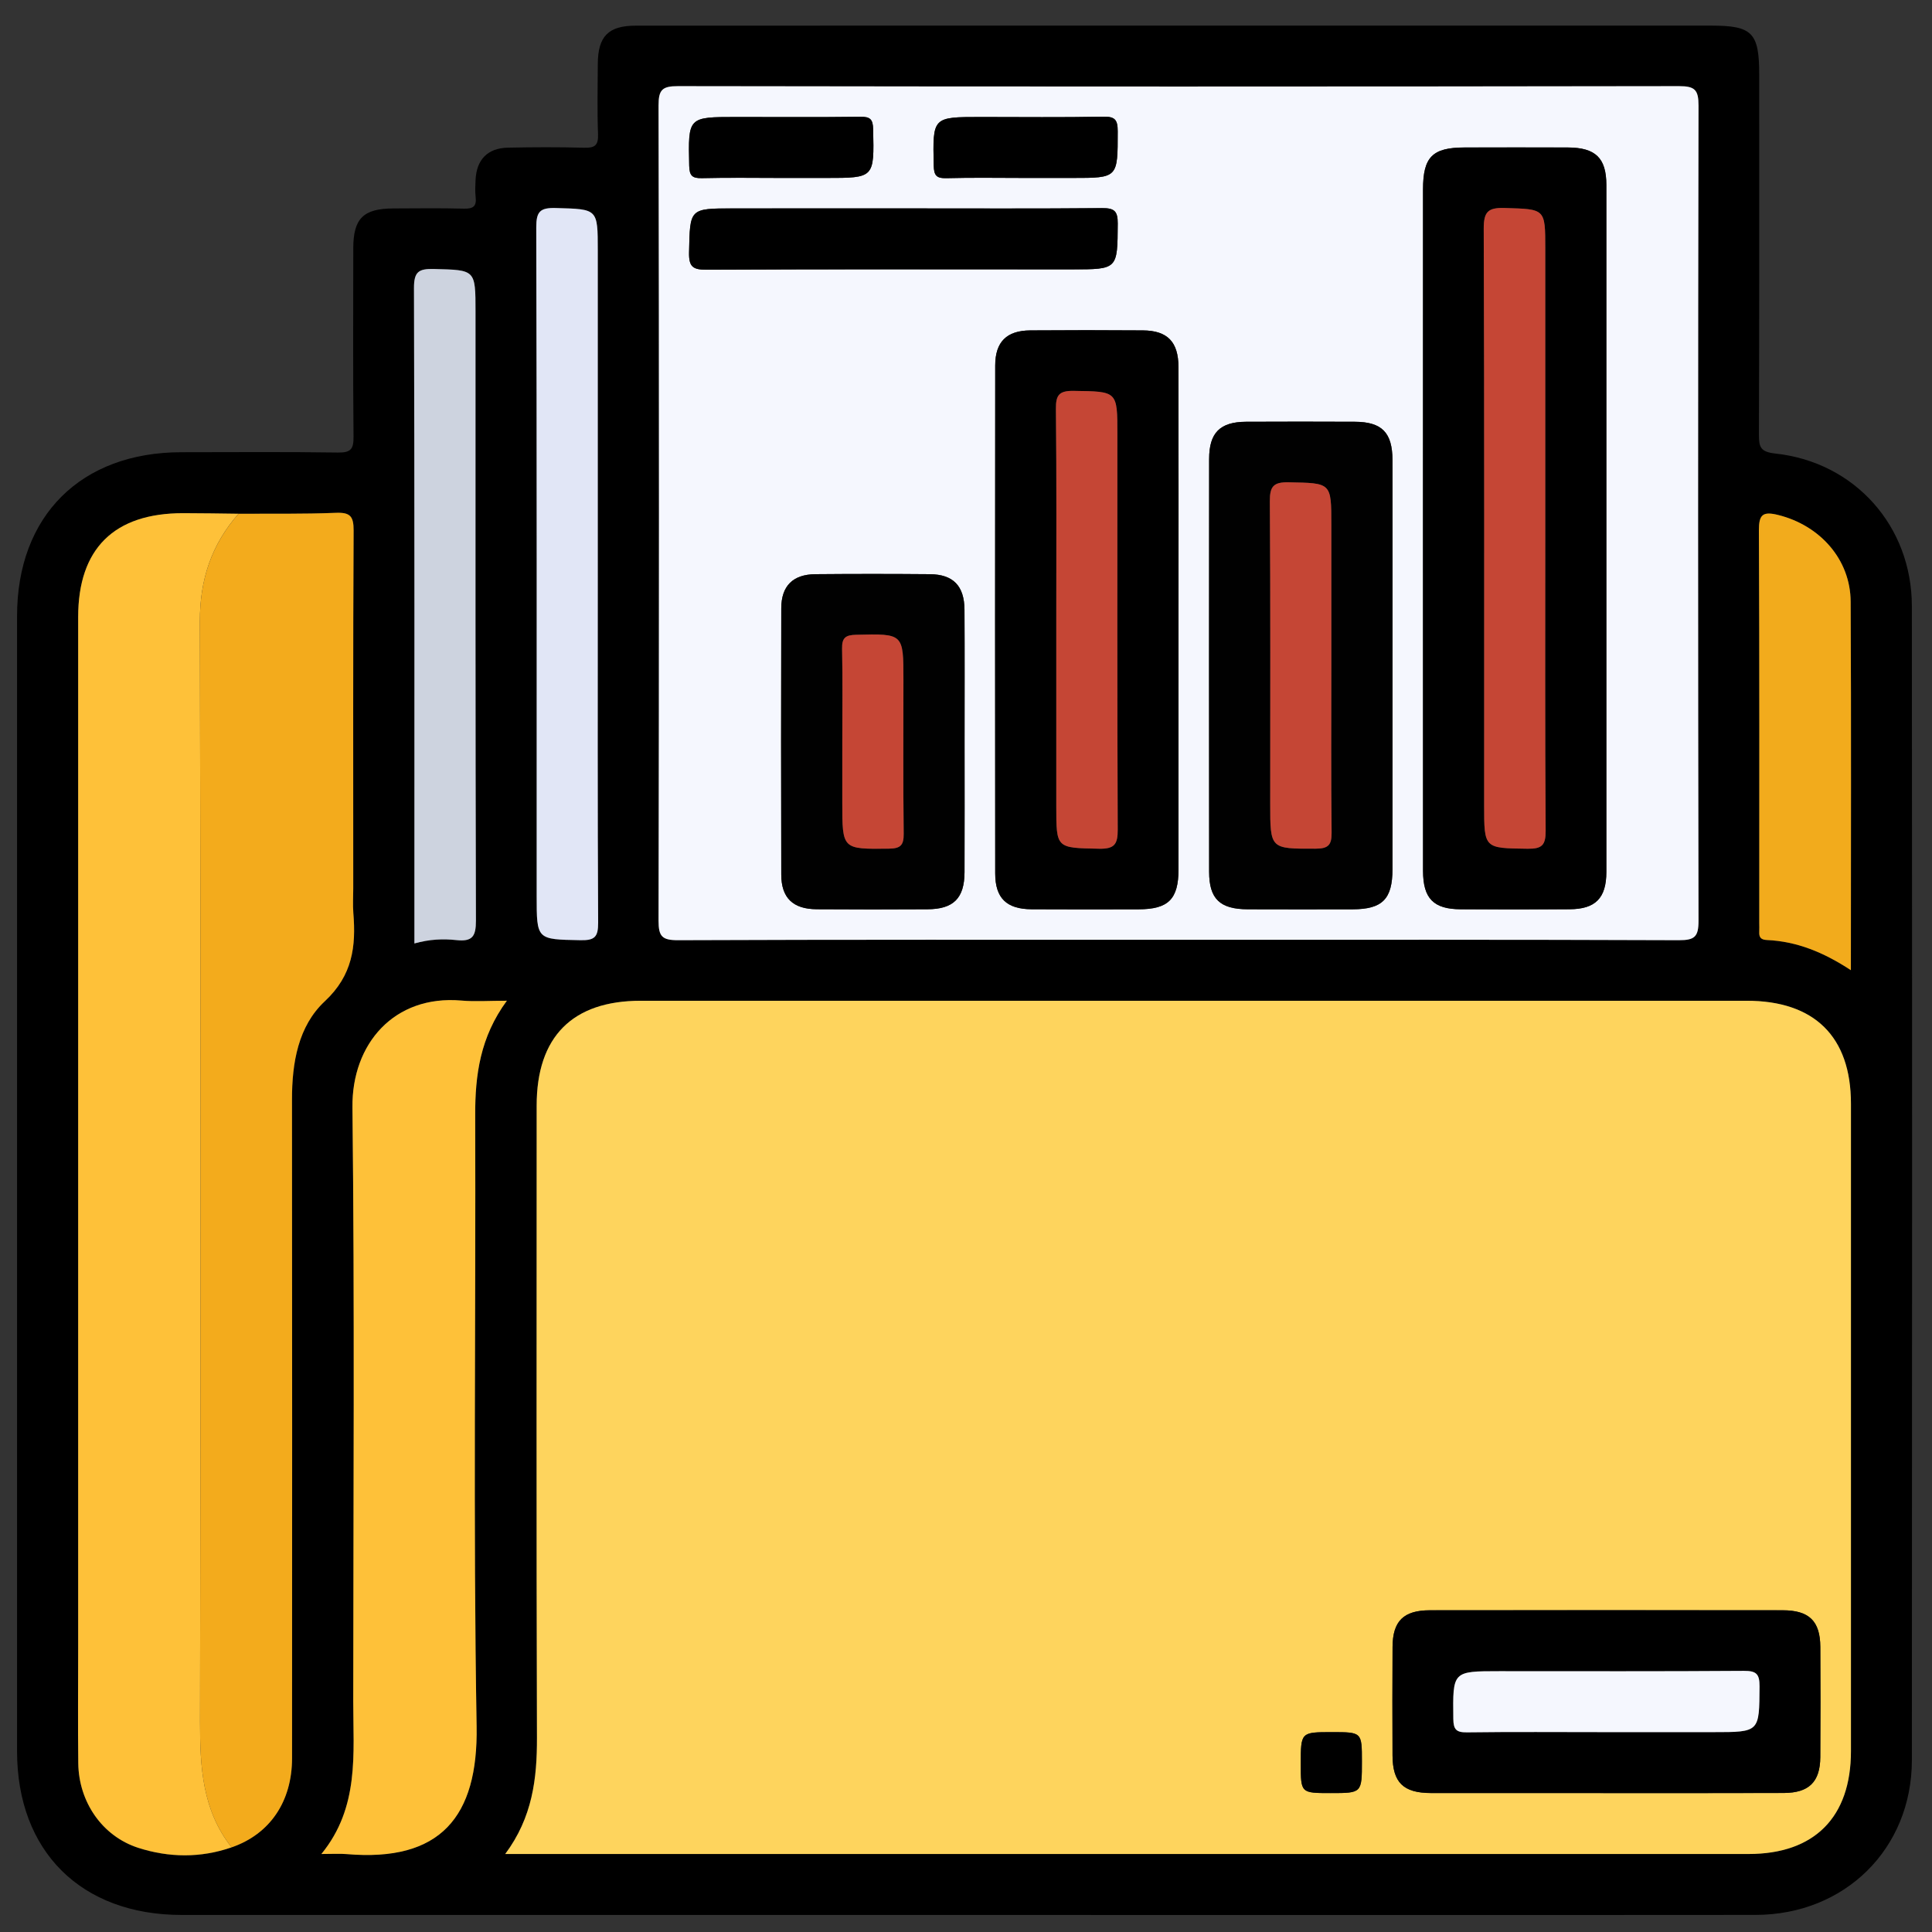 <?xml version="1.0" encoding="UTF-8"?>
<svg xmlns="http://www.w3.org/2000/svg" xmlns:xlink="http://www.w3.org/1999/xlink" version="1.1" id="Layer_1" x="0px" y="0px" width="85px" height="85px" viewBox="0 0 85 85" xml:space="preserve">
<rect x="0" y="0" width="85" height="85" fill="#333333" stroke="none"/>
<path fill-rule="evenodd" clip-rule="evenodd" d="M42.364,84.25c-11.457,0-22.913,0.002-34.369,0c-4.429,0-7.244-2.801-7.245-7.205  c-0.001-16.646-0.001-33.291,0-49.936c0-4.415,2.808-7.212,7.235-7.213c2.296-0.001,4.594-0.021,6.891,0.014  c0.563,0.009,0.683-0.161,0.678-0.693c-0.026-2.765-0.014-5.53-0.011-8.294c0.001-1.312,0.443-1.748,1.764-1.752  c1.037-0.003,2.074-0.019,3.109,0.009c0.405,0.011,0.558-0.108,0.51-0.513c-0.029-0.248-0.014-0.503-0.003-0.753  c0.042-0.891,0.529-1.398,1.42-1.417c1.12-0.023,2.242-0.028,3.361,0.003c0.467,0.014,0.625-0.108,0.607-0.592  c-0.038-1.032-0.016-2.066-0.01-3.1c0.006-1.21,0.465-1.678,1.667-1.679c4.342-0.004,8.684-0.002,13.025-0.002  c11.428,0,22.857,0,34.284,0c1.818,0,2.121,0.308,2.121,2.154c0,5.279,0.008,10.557-0.012,15.836  c-0.002,0.56,0.068,0.766,0.73,0.838c3.488,0.379,5.996,3.192,5.998,6.712c0.014,16.924,0.014,33.849,0.001,50.772  c-0.003,3.9-2.948,6.805-6.88,6.809C65.614,84.258,53.989,84.25,42.364,84.25z M10.495,22.604c-0.812-0.009-1.623-0.025-2.435-0.025  c-3.042-0.002-4.621,1.561-4.621,4.572c0,15.135,0,30.271,0,45.404c0,1.677-0.015,3.353,0.005,5.027  c0.021,1.693,1.049,3.203,2.638,3.716c1.349,0.433,2.74,0.453,4.107-0.021c1.68-0.579,2.661-2.011,2.661-3.93  c0.004-9.657,0.008-19.313-0.003-28.97c-0.002-1.618,0.271-3.233,1.445-4.326c1.224-1.144,1.375-2.415,1.254-3.882  c-0.028-0.36-0.004-0.725-0.004-1.088c0-5.247-0.012-10.493,0.016-15.74c0.003-0.628-0.152-0.803-0.782-0.778  C13.351,22.619,11.922,22.594,10.495,22.604z M22.228,81.568c0.421,0,0.671,0,0.923,0c17.927,0,35.854,0,53.782,0  c2.894,0,4.501-1.616,4.501-4.527c0.001-9.496,0.001-18.99,0-28.486c-0.001-2.945-1.604-4.526-4.586-4.526  c-16.219,0-32.437,0-48.655,0c-3.01,0-4.582,1.583-4.582,4.611c0,9.271-0.016,18.544,0.013,27.816  C23.629,78.252,23.428,79.956,22.228,81.568z M51.765,41.347c7.367,0,14.734-0.011,22.102,0.017  c0.696,0.003,0.863-0.158,0.861-0.856c-0.024-11.954-0.024-23.908,0-35.861c0.001-0.695-0.159-0.859-0.859-0.858  c-14.678,0.024-29.357,0.024-44.036,0c-0.696-0.001-0.862,0.157-0.86,0.855c0.024,11.954,0.024,23.908,0,35.862  c-0.001,0.694,0.158,0.86,0.858,0.858C37.142,41.336,44.453,41.347,51.765,41.347z M22.3,44.028c-0.78,0-1.397,0.046-2.007-0.008  c-2.951-0.253-4.819,1.9-4.788,4.703c0.1,8.711,0.039,17.421,0.035,26.133c-0.001,2.298,0.281,4.65-1.401,6.712  c0.494,0,0.802-0.021,1.105,0.004c4.125,0.354,5.792-1.628,5.724-5.621c-0.153-8.96-0.031-17.925-0.062-26.886  C20.901,47.294,21.125,45.624,22.3,44.028z M26.3,25.346c0-4.775,0-9.55,0-14.324c0-1.854-0.001-1.818-1.845-1.87  c-0.698-0.02-0.864,0.158-0.862,0.857c0.026,9.801,0.018,19.602,0.018,29.404c0,1.945,0,1.914,1.928,1.952  c0.627,0.012,0.78-0.143,0.777-0.772C26.288,35.51,26.3,30.428,26.3,25.346z M18.232,41.508c0.669-0.188,1.265-0.209,1.844-0.147  c0.704,0.076,0.865-0.159,0.863-0.855c-0.026-8.93-0.018-17.86-0.018-26.79c0-1.867-0.001-1.833-1.833-1.881  c-0.68-0.018-0.877,0.13-0.875,0.847c0.028,9.321,0.019,18.642,0.019,27.962C18.232,40.892,18.232,41.14,18.232,41.508z   M81.431,42.684c0-5.501,0.019-10.857-0.01-16.214c-0.01-1.858-1.352-3.357-3.192-3.813c-0.678-0.168-0.848-0.014-0.845,0.687  c0.027,5.748,0.016,11.496,0.016,17.244c0,0.139,0.007,0.279,0,0.418c-0.013,0.243,0.087,0.342,0.34,0.352  C79.054,41.417,80.229,41.896,81.431,42.684z"></path>
<path fill-rule="evenodd" clip-rule="evenodd" fill="#FED45D" d="M22.228,81.568c1.2-1.612,1.401-3.316,1.396-5.112  c-0.029-9.272-0.013-18.545-0.013-27.816c0-3.028,1.572-4.611,4.582-4.611c16.219,0,32.437,0,48.655,0  c2.982,0,4.585,1.581,4.586,4.526c0.001,9.496,0.001,18.99,0,28.486c0,2.911-1.607,4.527-4.501,4.527c-17.928,0-35.854,0-53.782,0  C22.899,81.568,22.649,81.568,22.228,81.568z M70.677,78.888c2.603,0,5.204,0.004,7.806-0.004c1.103-0.004,1.595-0.486,1.603-1.573  c0.012-1.618,0.011-3.235,0.001-4.854c-0.007-1.135-0.489-1.609-1.65-1.611c-5.175-0.004-10.351-0.004-15.527,0  c-1.159,0.002-1.637,0.475-1.643,1.615c-0.009,1.59-0.008,3.181-0.001,4.771c0.006,1.192,0.476,1.653,1.69,1.655  C65.528,78.89,68.104,78.888,70.677,78.888z M58.602,76.207c-1.373,0-1.373,0-1.373,1.396c0,1.285,0,1.285,1.316,1.285  c1.373,0,1.373,0,1.373-1.396C59.918,76.207,59.918,76.207,58.602,76.207z"></path>
<path fill-rule="evenodd" clip-rule="evenodd" fill="#F5F7FE" d="M51.765,41.347c-7.312,0-14.623-0.011-21.934,0.018  c-0.7,0.002-0.859-0.164-0.858-0.858c0.024-11.955,0.024-23.909,0-35.862c-0.002-0.698,0.164-0.857,0.86-0.855  c14.678,0.023,29.358,0.023,44.036,0c0.7-0.001,0.86,0.163,0.859,0.858c-0.024,11.954-0.024,23.908,0,35.861  c0.002,0.698-0.165,0.859-0.861,0.856C66.499,41.336,59.132,41.347,51.765,41.347z M62.606,23.159  c0,5.052-0.002,10.104,0.002,15.156c0.001,1.216,0.462,1.685,1.656,1.69c1.595,0.007,3.192,0.008,4.787-0.001  c1.141-0.005,1.621-0.488,1.622-1.64c0.003-10.076,0.003-20.152,0-30.227c-0.001-1.188-0.479-1.644-1.699-1.648  c-1.512-0.005-3.024-0.002-4.535,0c-1.421,0.001-1.832,0.417-1.832,1.851C62.606,13.279,62.606,18.219,62.606,23.159z M51.85,27.282  c0-3.711,0.004-7.423-0.002-11.134c-0.002-1.108-0.484-1.604-1.564-1.612c-1.651-0.011-3.303-0.012-4.954,0  c-1.041,0.008-1.543,0.504-1.544,1.544c-0.007,7.451-0.007,14.901,0,22.352c0.001,1.083,0.5,1.566,1.603,1.572  c1.567,0.01,3.135,0.005,4.703,0.002c1.312-0.003,1.757-0.445,1.758-1.758C51.852,34.593,51.85,30.937,51.85,27.282z M61.264,29.284  c0-3.013,0.003-6.026-0.001-9.04c-0.003-1.215-0.464-1.684-1.658-1.688c-1.596-0.007-3.191-0.008-4.786,0  c-1.144,0.006-1.622,0.484-1.622,1.637c-0.005,6.055-0.005,12.109,0,18.164c0,1.19,0.475,1.644,1.697,1.648  c1.538,0.006,3.078,0.004,4.618,0.001c1.306-0.004,1.75-0.449,1.751-1.765C61.266,35.256,61.264,32.27,61.264,29.284z   M42.437,32.686c0-1.952,0.008-3.904-0.003-5.857c-0.006-1.052-0.495-1.558-1.523-1.567c-1.678-0.014-3.357-0.015-5.035,0  c-0.989,0.009-1.5,0.512-1.503,1.499c-0.01,3.905-0.01,7.81,0,11.715c0.002,1.03,0.514,1.521,1.562,1.527  c1.623,0.012,3.245,0.01,4.867,0.001c1.147-0.004,1.628-0.484,1.633-1.627C42.442,36.479,42.437,34.583,42.437,32.686z   M39.826,9.169c-2.52,0-5.041,0-7.562,0c-1.939,0-1.908,0.001-1.948,1.932c-0.014,0.641,0.167,0.768,0.783,0.765  c5.349-0.026,10.698-0.015,16.048-0.015c2.04,0,2.016,0,2.029-2.017c0.004-0.559-0.16-0.683-0.696-0.678  C45.596,9.184,42.71,9.169,39.826,9.169z M34.328,7.829c0.672,0,1.345,0,2.016,0c2.132,0,2.117,0,2.071-2.139  c-0.009-0.441-0.127-0.559-0.563-0.553c-1.819,0.024-3.639,0.01-5.459,0.01c-2.132,0-2.117,0-2.071,2.139  c0.01,0.44,0.126,0.563,0.563,0.552C32.032,7.81,33.18,7.829,34.328,7.829z M45.083,7.829c0.698,0,1.399,0,2.099,0  c2.013,0,1.992,0,1.993-2.051c0-0.515-0.122-0.655-0.645-0.645c-1.793,0.036-3.584,0.014-5.377,0.014c-2.133,0-2.118,0-2.073,2.135  c0.01,0.433,0.114,0.568,0.559,0.557C42.786,7.808,43.934,7.829,45.083,7.829z"></path>
<path fill-rule="evenodd" clip-rule="evenodd" fill="#FEC139" d="M10.189,81.275c-1.367,0.475-2.758,0.454-4.107,0.021  c-1.589-0.513-2.616-2.022-2.638-3.716c-0.021-1.675-0.005-3.351-0.005-5.027c0-15.133,0-30.269,0-45.404  c0-3.011,1.579-4.574,4.621-4.572c0.812,0,1.623,0.016,2.435,0.025c-1.188,1.355-1.705,2.892-1.701,4.731  c0.042,16.137,0.038,32.274,0.007,48.411C8.798,77.733,8.898,79.637,10.189,81.275z"></path>
<path fill-rule="evenodd" clip-rule="evenodd" fill="#F3AB1C" d="M10.189,81.275c-1.292-1.639-1.392-3.542-1.388-5.529  c0.031-16.137,0.035-32.274-0.007-48.411c-0.004-1.84,0.513-3.376,1.701-4.731c1.427-0.009,2.855,0.016,4.28-0.042  c0.63-0.025,0.785,0.15,0.782,0.778c-0.027,5.247-0.016,10.493-0.016,15.74c0,0.363-0.024,0.728,0.004,1.088  c0.121,1.468-0.03,2.739-1.254,3.882c-1.173,1.093-1.447,2.708-1.445,4.326c0.011,9.656,0.007,19.313,0.003,28.97  C12.85,79.265,11.87,80.696,10.189,81.275z"></path>
<path fill-rule="evenodd" clip-rule="evenodd" fill="#FEC139" d="M22.3,44.028c-1.174,1.596-1.399,3.266-1.393,5.037  c0.03,8.961-0.091,17.926,0.062,26.886c0.068,3.993-1.599,5.976-5.724,5.621c-0.303-0.025-0.611-0.004-1.105-0.004  c1.683-2.062,1.4-4.414,1.401-6.712c0.004-8.712,0.064-17.422-0.035-26.133c-0.032-2.803,1.836-4.956,4.788-4.703  C20.902,44.074,21.52,44.028,22.3,44.028z"></path>
<path fill-rule="evenodd" clip-rule="evenodd" fill="#E1E6F6" d="M26.3,25.346c0,5.082-0.012,10.165,0.016,15.247  c0.003,0.629-0.15,0.784-0.777,0.772c-1.928-0.038-1.928-0.007-1.928-1.952c0-9.802,0.008-19.603-0.018-29.404  c-0.002-0.699,0.164-0.877,0.862-0.857c1.844,0.052,1.845,0.016,1.845,1.87C26.3,15.796,26.3,20.571,26.3,25.346z"></path>
<path fill-rule="evenodd" clip-rule="evenodd" fill="#CDD3DF" d="M18.232,41.508c0-0.368,0-0.616,0-0.865  c0-9.321,0.009-18.642-0.019-27.962c-0.002-0.717,0.195-0.865,0.875-0.847c1.832,0.048,1.833,0.015,1.833,1.881  c0,8.93-0.008,17.86,0.018,26.79c0.002,0.696-0.159,0.931-0.863,0.855C19.497,41.298,18.901,41.32,18.232,41.508z"></path>
<path fill-rule="evenodd" clip-rule="evenodd" fill="#F2AB1C" d="M81.431,42.684c-1.201-0.788-2.377-1.267-3.691-1.327  c-0.253-0.01-0.353-0.109-0.34-0.352c0.007-0.139,0-0.279,0-0.418c0-5.748,0.012-11.496-0.016-17.244  c-0.003-0.701,0.167-0.855,0.845-0.687c1.841,0.456,3.183,1.955,3.192,3.813C81.449,31.827,81.431,37.183,81.431,42.684z"></path>
<path fill-rule="evenodd" clip-rule="evenodd" d="M70.677,78.888c-2.573,0-5.148,0.002-7.722-0.002  c-1.215-0.002-1.685-0.463-1.69-1.655c-0.007-1.59-0.008-3.181,0.001-4.771c0.006-1.141,0.483-1.613,1.643-1.615  c5.177-0.004,10.353-0.004,15.527,0c1.161,0.002,1.644,0.477,1.65,1.611c0.01,1.619,0.011,3.236-0.001,4.854  c-0.008,1.087-0.5,1.569-1.603,1.573C75.881,78.892,73.279,78.888,70.677,78.888z M70.593,76.207c1.596,0,3.191,0,4.788,0  c2.043,0,2.021,0,2.033-2.011c0.003-0.55-0.144-0.688-0.689-0.685c-3.585,0.025-7.17,0.014-10.754,0.014  c-2.073,0-2.056,0-2.031,2.094c0.006,0.475,0.131,0.604,0.604,0.598C66.56,76.19,68.575,76.207,70.593,76.207z"></path>
<path fill-rule="evenodd" clip-rule="evenodd" d="M58.602,76.207c1.316,0,1.316,0,1.316,1.285c0,1.396,0,1.396-1.373,1.396  c-1.316,0-1.316,0-1.316-1.285C57.229,76.207,57.229,76.207,58.602,76.207z"></path>
<path fill-rule="evenodd" clip-rule="evenodd" d="M62.606,23.159c0-4.94,0-9.88,0.001-14.82c0-1.434,0.411-1.849,1.832-1.851  c1.511-0.002,3.023-0.004,4.535,0c1.221,0.004,1.698,0.46,1.699,1.648c0.003,10.075,0.003,20.151,0,30.227  c-0.001,1.152-0.481,1.635-1.622,1.64c-1.595,0.009-3.192,0.008-4.787,0.001c-1.194-0.005-1.655-0.474-1.656-1.69  C62.604,33.263,62.606,28.211,62.606,23.159z M67.986,23.247c0-4.103,0-8.204,0-12.306c0-1.775-0.001-1.736-1.786-1.79  c-0.737-0.022-0.924,0.168-0.922,0.913c0.029,8.455,0.018,16.909,0.018,25.365c0,1.913,0.001,1.886,1.913,1.912  c0.625,0.009,0.797-0.153,0.793-0.785C67.973,32.12,67.986,27.683,67.986,23.247z"></path>
<path fill-rule="evenodd" clip-rule="evenodd" d="M51.85,27.282c0,3.655,0.002,7.311-0.001,10.966  c-0.001,1.313-0.446,1.755-1.758,1.758c-1.568,0.003-3.136,0.008-4.703-0.002c-1.103-0.006-1.602-0.489-1.603-1.572  c-0.007-7.45-0.007-14.9,0-22.352c0.001-1.041,0.503-1.537,1.544-1.544c1.651-0.013,3.303-0.012,4.954,0  c1.08,0.008,1.563,0.504,1.564,1.612C51.854,19.859,51.85,23.57,51.85,27.282z M46.472,27.279c0,2.733,0,5.467,0,8.201  c0,1.855,0,1.823,1.879,1.861c0.672,0.014,0.827-0.188,0.824-0.835c-0.024-5.802-0.015-11.604-0.015-17.405  c0-1.905,0-1.875-1.921-1.903c-0.639-0.009-0.79,0.176-0.783,0.794C46.488,21.087,46.472,24.183,46.472,27.279z"></path>
<path fill-rule="evenodd" clip-rule="evenodd" fill="#010101" d="M61.264,29.284c0,2.986,0.002,5.972-0.001,8.957  c-0.001,1.316-0.445,1.761-1.751,1.765c-1.54,0.003-3.08,0.005-4.618-0.001c-1.223-0.004-1.697-0.458-1.697-1.648  c-0.005-6.055-0.005-12.109,0-18.164c0-1.153,0.479-1.631,1.622-1.637c1.595-0.008,3.19-0.007,4.786,0  c1.194,0.005,1.655,0.474,1.658,1.688C61.267,23.258,61.264,26.271,61.264,29.284z M58.573,29.273c0-2.063,0-4.127,0-6.19  c0-1.857-0.001-1.826-1.877-1.863c-0.667-0.014-0.832,0.181-0.828,0.833c0.03,4.433,0.016,8.867,0.016,13.301  c0,2.012-0.001,1.99,2.003,1.985c0.553-0.002,0.704-0.162,0.698-0.705C58.558,34.181,58.573,31.727,58.573,29.273z"></path>
<path fill-rule="evenodd" clip-rule="evenodd" fill="#010101" d="M42.437,32.686c0,1.897,0.006,3.793-0.002,5.69  C42.43,39.52,41.948,40,40.801,40.004c-1.622,0.009-3.245,0.011-4.867-0.001c-1.048-0.006-1.56-0.497-1.562-1.527  c-0.01-3.905-0.01-7.81,0-11.715c0.003-0.986,0.515-1.49,1.503-1.499c1.678-0.015,3.357-0.015,5.035,0  c1.028,0.009,1.517,0.515,1.523,1.567C42.444,28.782,42.437,30.734,42.437,32.686z M37.058,32.637c0,0.892,0,1.783,0,2.674  c0,2.066,0,2.048,2.042,2.026c0.513-0.005,0.665-0.141,0.659-0.658c-0.027-2.256-0.011-4.512-0.011-6.769  c0-2.048,0-2.032-2.083-1.983c-0.472,0.011-0.625,0.139-0.616,0.614C37.077,29.907,37.058,31.272,37.058,32.637z"></path>
<path fill-rule="evenodd" clip-rule="evenodd" d="M39.826,9.169c2.885,0,5.77,0.014,8.654-0.012c0.536-0.005,0.7,0.119,0.696,0.678  c-0.014,2.016,0.011,2.017-2.029,2.017c-5.35,0-10.699-0.012-16.048,0.015c-0.616,0.003-0.796-0.124-0.783-0.765  c0.041-1.931,0.009-1.932,1.948-1.932C34.785,9.169,37.306,9.169,39.826,9.169z"></path>
<path fill-rule="evenodd" clip-rule="evenodd" d="M34.328,7.829c-1.147,0-2.296-0.02-3.443,0.009  c-0.436,0.011-0.553-0.112-0.563-0.552c-0.046-2.139-0.061-2.139,2.071-2.139c1.82,0,3.64,0.014,5.459-0.01  c0.435-0.005,0.554,0.112,0.563,0.553c0.046,2.139,0.062,2.139-2.071,2.139C35.672,7.829,35,7.829,34.328,7.829z"></path>
<path fill-rule="evenodd" clip-rule="evenodd" d="M45.083,7.829c-1.149,0-2.297-0.021-3.444,0.01  c-0.444,0.012-0.549-0.124-0.559-0.557c-0.045-2.135-0.06-2.135,2.073-2.135c1.793,0,3.584,0.022,5.377-0.014  c0.522-0.01,0.645,0.13,0.645,0.645c-0.001,2.051,0.02,2.051-1.993,2.051C46.482,7.829,45.781,7.829,45.083,7.829z"></path>
<path fill-rule="evenodd" clip-rule="evenodd" fill="#F5F7FE" d="M70.593,76.207c-2.018,0-4.033-0.017-6.05,0.01  c-0.473,0.006-0.598-0.123-0.604-0.598c-0.024-2.094-0.042-2.094,2.031-2.094c3.584,0,7.169,0.012,10.754-0.014  c0.546-0.004,0.692,0.135,0.689,0.685c-0.013,2.011,0.01,2.011-2.033,2.011C73.784,76.207,72.188,76.207,70.593,76.207z"></path>
<path fill-rule="evenodd" clip-rule="evenodd" fill="#C54635" d="M67.986,23.247c0,4.436-0.014,8.873,0.016,13.309  c0.004,0.632-0.168,0.794-0.793,0.785c-1.912-0.026-1.913,0.001-1.913-1.912c0-8.456,0.012-16.91-0.018-25.365  c-0.002-0.745,0.185-0.936,0.922-0.913c1.785,0.054,1.786,0.015,1.786,1.79C67.986,15.042,67.986,19.144,67.986,23.247z"></path>
<path fill-rule="evenodd" clip-rule="evenodd" fill="#C54635" d="M46.472,27.279c0-3.096,0.017-6.192-0.016-9.288  c-0.007-0.618,0.145-0.803,0.783-0.794c1.921,0.028,1.921-0.002,1.921,1.903c0,5.802-0.01,11.604,0.015,17.405  c0.003,0.647-0.152,0.85-0.824,0.835c-1.879-0.038-1.879-0.005-1.879-1.861C46.472,32.746,46.472,30.013,46.472,27.279z"></path>
<path fill-rule="evenodd" clip-rule="evenodd" fill="#C54635" d="M58.573,29.273c0,2.454-0.016,4.908,0.012,7.36  c0.006,0.543-0.146,0.703-0.698,0.705c-2.004,0.005-2.003,0.027-2.003-1.985c0-4.434,0.015-8.868-0.016-13.301  c-0.004-0.652,0.161-0.846,0.828-0.833c1.876,0.037,1.877,0.005,1.877,1.863C58.573,25.146,58.573,27.209,58.573,29.273z"></path>
<path fill-rule="evenodd" clip-rule="evenodd" fill="#C54635" d="M37.058,32.637c0-1.365,0.019-2.73-0.01-4.095  c-0.01-0.476,0.144-0.604,0.616-0.614c2.083-0.049,2.083-0.065,2.083,1.983c0,2.256-0.016,4.513,0.011,6.769  c0.006,0.517-0.146,0.652-0.659,0.658c-2.042,0.022-2.042,0.041-2.042-2.026C37.058,34.42,37.058,33.529,37.058,32.637z"></path>
</svg>
